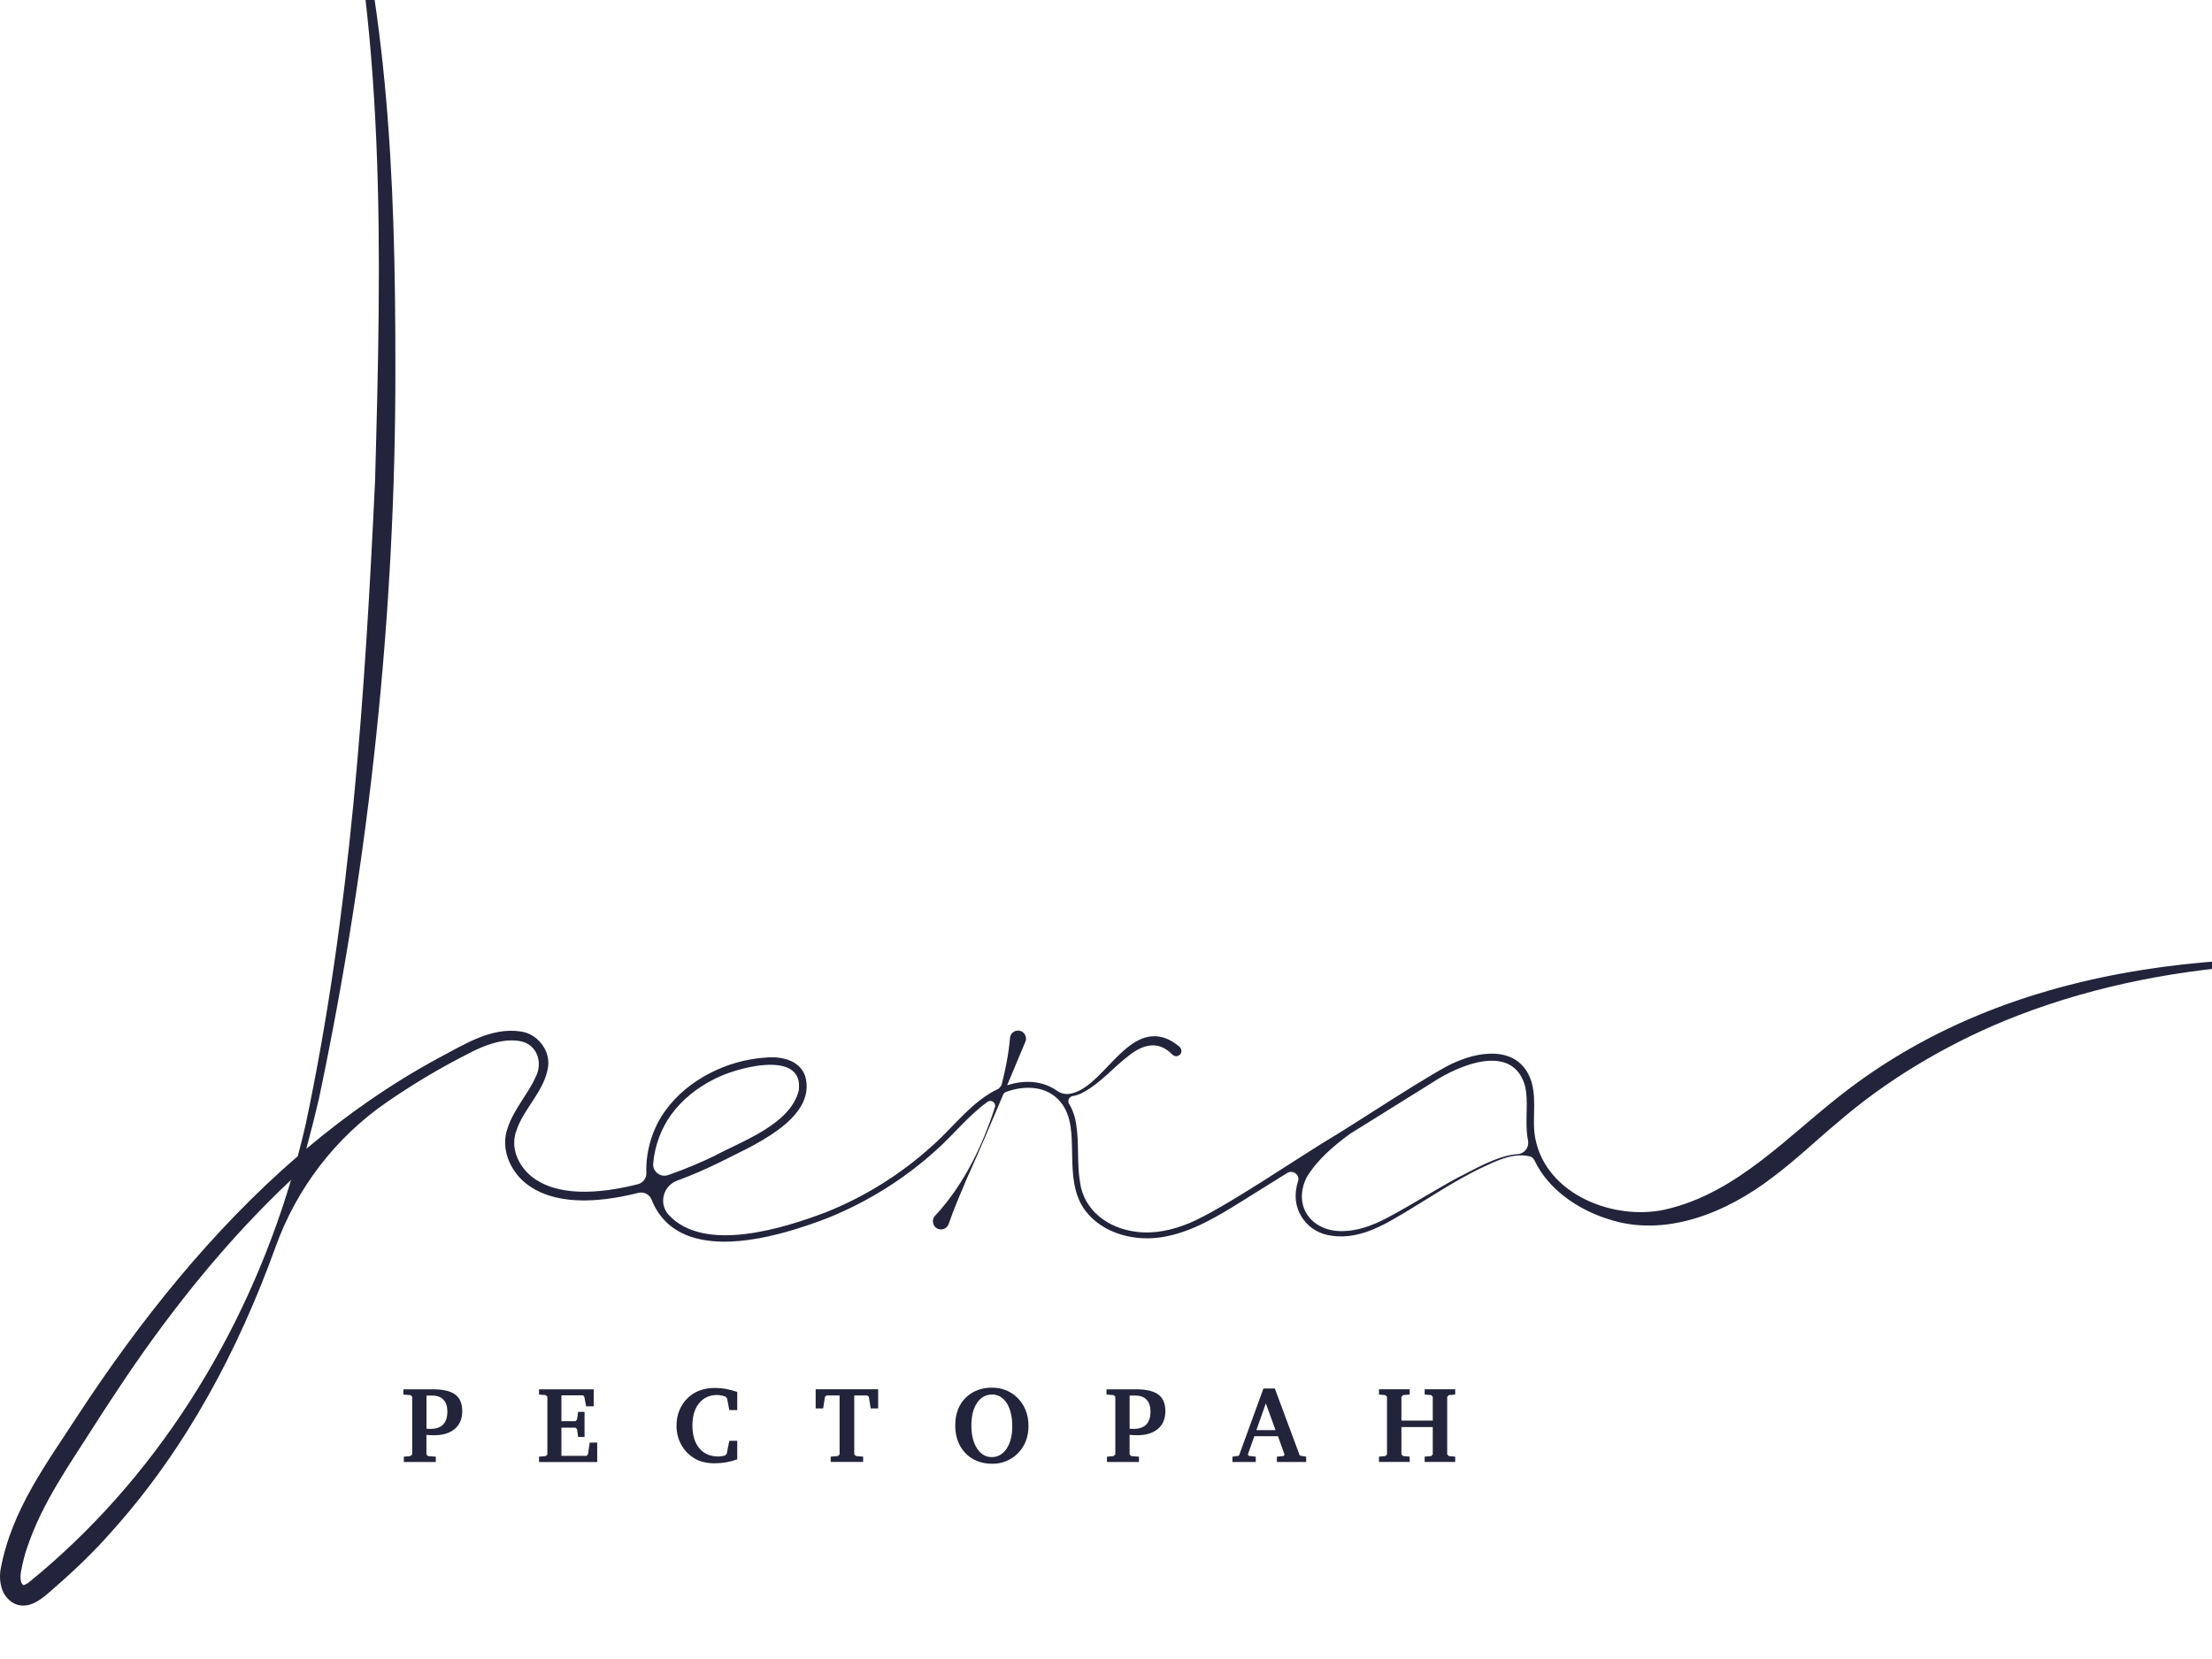 <svg width="800" height="600" viewBox="0 0 800 600" fill="none" xmlns="http://www.w3.org/2000/svg">
<g clip-path="url(#clip0_3050_39964)">
<path d="M146.051 528.742V526.83L148.364 526.624L149.074 526.017V505.111L148.478 504.562L145.891 504.367V502.455H156.481C160.225 502.455 162.939 503.085 164.633 504.356C166.328 505.615 167.175 507.619 167.175 510.366C167.175 513.114 166.271 515.267 164.473 516.789C162.675 518.312 160.157 519.079 156.905 519.079C156.596 519.079 156.218 519.079 155.771 519.045C155.325 519.022 154.81 518.999 154.226 518.953V526.017L154.821 526.624L157.615 526.83V528.742H146.028H146.051ZM154.249 516.698C154.249 516.698 154.317 516.698 154.386 516.721C154.97 516.755 155.405 516.778 155.668 516.778C157.695 516.778 159.229 516.251 160.248 515.209C161.267 514.167 161.794 512.599 161.794 510.515C161.794 508.638 161.324 507.206 160.374 506.21C159.424 505.214 158.073 504.722 156.298 504.722H154.249V516.709V516.698Z" fill="#22243B"/>
<path d="M194.941 528.742V526.83L197.334 526.624L197.964 526.017V505.111L197.334 504.562L194.941 504.367V502.455H214.714V508.603H211.989L211.325 505.157L210.902 504.642H203.047V513.984H208.154L208.692 513.423L209.093 510.607H211.405V519.697H209.093L208.692 516.869L208.154 516.331H203.047V526.521H212.195L212.653 525.891L213.283 521.735H215.985V528.765H194.93L194.941 528.742Z" fill="#22243B"/>
<path d="M266.632 527.803C265.315 528.273 263.976 528.628 262.602 528.868C261.228 529.108 259.831 529.223 258.4 529.223C256.969 529.223 255.698 529.074 254.473 528.776C253.247 528.479 252.148 528.032 251.175 527.448C249.137 526.235 247.534 524.586 246.389 522.502C245.244 520.419 244.672 518.117 244.672 515.622C244.672 513.618 245.015 511.763 245.714 510.046C246.412 508.34 247.42 506.852 248.748 505.581C249.984 504.379 251.427 503.474 253.087 502.867C254.736 502.261 256.591 501.963 258.629 501.963C259.945 501.963 261.262 502.089 262.602 502.329C263.941 502.57 265.281 502.936 266.632 503.417V509.966H263.758L262.968 505.775L262.43 505.111C261.892 504.917 261.365 504.779 260.85 504.676C260.335 504.573 259.831 504.527 259.327 504.527C256.591 504.527 254.427 505.524 252.824 507.504C251.221 509.485 250.419 512.187 250.419 515.587C250.419 518.988 251.255 521.827 252.927 523.796C254.599 525.777 256.9 526.761 259.842 526.761C260.163 526.761 260.518 526.727 260.93 526.67C261.331 526.601 261.766 526.521 262.224 526.406L262.819 525.811L263.758 521.083H266.632V527.826V527.803Z" fill="#22243B"/>
<path d="M294.984 502.443H317.597V509.37H314.895L314.231 505.18L313.658 504.676H308.953V526.005L309.628 526.612L312.17 526.818V528.73H300.434V526.818L302.999 526.612L303.652 526.005V504.676H298.957L298.362 505.18L297.698 509.37H294.996V502.443H294.984Z" fill="#22243B"/>
<path d="M345.477 515.461C345.477 513.32 345.82 511.385 346.496 509.679C347.171 507.973 348.179 506.496 349.518 505.26C350.755 504.126 352.14 503.268 353.663 502.707C355.186 502.146 356.857 501.859 358.689 501.859C360.372 501.859 361.929 502.111 363.372 502.626C364.803 503.142 366.131 503.909 367.322 504.928C368.822 506.233 369.978 507.801 370.78 509.633C371.581 511.465 371.97 513.492 371.97 515.701C371.97 517.785 371.616 519.685 370.906 521.426C370.196 523.166 369.154 524.666 367.78 525.948C366.589 527.059 365.238 527.906 363.727 528.501C362.204 529.096 360.624 529.394 358.964 529.394C354.922 529.394 351.659 528.123 349.186 525.57C346.713 523.017 345.477 519.651 345.477 515.484V515.461ZM358.758 504.355C356.514 504.355 354.705 505.363 353.354 507.389C351.991 509.416 351.316 512.129 351.316 515.541C351.316 518.953 351.991 521.769 353.354 523.853C354.716 525.937 356.491 526.978 358.689 526.978C360.887 526.978 362.696 525.959 364.059 523.922C365.421 521.884 366.097 519.182 366.097 515.793C366.097 512.404 365.433 509.519 364.093 507.446C362.754 505.374 360.979 504.344 358.758 504.344V504.355Z" fill="#22243B"/>
<path d="M400.348 528.742V526.83L402.661 526.624L403.37 526.017V505.111L402.775 504.562L400.188 504.367V502.455H410.778C414.522 502.455 417.236 503.085 418.93 504.356C420.625 505.626 421.472 507.619 421.472 510.366C421.472 513.114 420.567 515.267 418.77 516.789C416.972 518.312 414.453 519.079 411.213 519.079C410.904 519.079 410.526 519.079 410.08 519.045C409.633 519.022 409.118 518.999 408.534 518.953V526.017L409.129 526.624L411.923 526.83V528.742H400.336H400.348ZM408.546 516.698C408.546 516.698 408.614 516.698 408.683 516.721C409.267 516.755 409.702 516.778 409.965 516.778C411.992 516.778 413.526 516.251 414.545 515.209C415.564 514.167 416.091 512.599 416.091 510.515C416.091 508.638 415.621 507.206 414.671 506.21C413.721 505.214 412.37 504.722 410.595 504.722H408.546V516.709V516.698Z" fill="#22243B"/>
<path d="M456.947 502.156H461.057L470.079 526.428L472.392 526.829V528.741H461.802V526.829L464.275 526.577L464.561 526.084L462.202 519.421H453.65L451.291 526.05L451.692 526.542L454.165 526.829V528.741H445.727V526.829L448.085 526.462L456.947 502.145V502.156ZM457.806 507.537L454.394 517.223H461.309L457.806 507.537Z" fill="#22243B"/>
<path d="M498.727 502.443H509.832V504.355L507.474 504.55L506.844 505.18V513.778H518.179V505.18L517.607 504.55L515.248 504.355V502.443H526.297V504.355L524.018 504.55L523.4 505.18V526.005L524.018 526.612L526.297 526.818V528.73H515.248V526.818L517.607 526.612L518.179 526.005V516.125H506.844V526.005L507.474 526.612L509.832 526.818V528.73H498.727V526.818L501.005 526.612L501.635 526.005V505.18L501.005 504.55L498.727 504.355V502.443Z" fill="#22243B"/>
<path d="M1064.06 390.781C1012.36 373.481 959.494 358.437 905.235 351.923C824.986 340.943 735.487 343.061 668.359 394.044C647.326 409.912 628.607 431.608 601.907 437.515C583.45 441.442 559.349 431.997 555.307 411.95C553.945 405.287 555.846 398.337 553.956 391.502C550.041 378.565 536.485 379.641 526.386 384.152C519.94 386.568 488.935 407.084 482.581 410.816C470.445 417.984 442.852 437 430.223 442.324C424.097 444.854 417.434 446.388 410.816 445.473C400.844 444.236 391.89 437.813 390.574 427.36C389.463 420.663 390.31 413.793 389.268 406.981C388.891 403.993 387.975 401.405 386.646 399.23C385.948 398.085 386.669 396.62 387.986 396.402C389.303 396.185 390.734 395.681 391.993 394.937C398.142 391.571 402.515 386.19 407.931 382.034C413.243 377.729 418.854 376.08 424.063 381.461C424.922 382.274 426.353 382.125 427.006 381.083C427.532 380.236 427.246 379.114 426.479 378.485C424.613 376.939 422.426 375.577 419.861 375.016C406.431 372.142 398.142 394.204 386.589 395.624C385.032 395.818 383.464 395.349 382.181 394.433C377.727 391.273 371.682 390.392 365.351 392.178C364.973 392.281 364.606 392.418 364.229 392.544C366.473 387.209 368.682 381.919 370.823 376.802C371.648 375.027 370.365 372.863 368.419 372.726C366.816 372.588 365.419 373.779 365.282 375.37C364.79 381.187 363.633 386.888 362.202 392.532L361.194 393.723C351.566 398.165 345.016 407.473 337.185 414.366C325.93 424.59 312.832 432.799 298.704 438.431C283.281 444.259 254.692 453.327 241.846 439.37L241.766 439.29C238.182 435.249 239.797 428.883 244.857 427.017C250.479 424.933 255.62 422.655 259.822 420.594C270.893 414.892 295.681 405.035 291.204 389.166C289.132 383.27 282.354 381.965 276.858 382.492C269.851 382.961 262.993 384.896 256.776 388.113C250.559 391.307 244.903 395.795 240.781 401.497C236.053 407.794 233.476 416.243 233.763 424.246C233.831 426.147 232.526 427.818 230.683 428.288C216.337 431.917 201.235 432.799 192.133 425.402C187.335 421.418 184.496 414.972 186.763 408.904C189.419 400.822 196.919 394.651 198.224 385.846C199.071 379.824 194.32 373.825 188.32 373.046C177.455 371.409 167.734 377.889 158.563 382.675C141.435 391.949 125.554 403.043 110.785 415.476C112.411 409.465 113.933 403.432 115.342 397.398C133.638 310.512 143.129 221.794 142.992 132.984C143.026 64.931 140.53 -4.472 119.692 -69.777C139.946 9.69 137.897 92.386 135.653 173.731C131.989 251.744 126.757 330.239 110.521 406.786C109.651 410.587 108.701 414.377 107.682 418.155C76.7 444.912 50.664 477.553 28.28 511.693C16.911 529.268 4.26 545.88 0.229 567.484C-0.32 570.495 0.012 574.972 2.393 577.662C3.172 578.681 4.5 579.803 6.16 580.33C7.832 580.891 9.618 580.719 10.854 580.307C13.82 579.426 16.556 576.998 18.491 575.281C26.265 568.583 33.948 561.313 40.692 553.562C67.3 523.875 86.192 488.338 99.69 450.888C107.316 429.73 121.318 411.423 139.832 398.658C149.22 392.189 159.033 386.293 169.303 381.106C174.833 378.164 181.473 375.531 187.702 376.47C194.194 377.397 196.621 384.255 193.552 389.865C190.724 395.979 185.824 401.211 183.626 407.886C180.924 415.064 184.324 423.25 190.049 427.875C200.079 435.97 215.879 435.191 230.866 431.413C232.87 430.909 234.919 431.974 235.675 433.909C237.93 439.668 242.224 444.454 248.933 446.949C263.726 452.514 285.193 445.965 299.482 440.458C313.805 434.653 327.133 426.364 338.582 415.957C344.902 410.324 350.226 403.501 357.084 398.543L357.118 398.52C358.481 397.501 360.359 398.829 359.832 400.444C355.184 414.766 348.497 428.574 338.204 439.679C336.727 441.156 337.368 443.847 339.372 444.488C340.906 445.015 342.578 444.19 343.104 442.656C345.085 436.874 347.467 431.425 349.791 425.963C354.142 416.323 358.527 406.054 362.809 395.887C362.992 395.44 363.358 395.086 363.805 394.925C370.663 392.407 378.678 392.658 383.532 398.52C387.826 403.672 387.585 410.931 387.757 417.388C387.86 424.258 388.101 431.757 392.337 437.607C398.783 446.331 410.736 449.193 421.018 447.304C431.288 445.461 440.447 439.863 449.103 434.47C449.103 434.47 457.301 429.364 465.521 424.235C467.582 422.952 470.216 424.91 469.46 427.223C469.231 427.91 469.048 428.608 468.91 429.341C467.078 438.031 473.044 445.999 481.814 446.938C489.737 448.071 497.419 444.763 504.083 440.847C512.063 436.302 519.7 431.161 527.68 426.628C530.336 425.128 533.027 423.685 535.786 422.368C541.156 419.85 547.064 416.85 553.121 418.178H553.132C553.934 418.35 554.598 418.899 554.953 419.644C559.899 430.119 570.627 437.435 581.549 440.87C602.273 447.831 624.634 438.466 641.098 425.78C649.41 419.575 656.772 412.477 664.695 405.882C682.476 390.517 703.005 378.359 724.678 369.302C781.422 346.038 844.977 344.218 905.041 353.182C931.855 357.499 958.612 363.372 984.957 369.921C1037.69 383.396 1089.72 400.226 1139.15 423.181C1238.41 468.599 1327.87 532.588 1413.43 599.759C1307.35 514.865 1193.83 434.665 1064.04 390.815L1064.06 390.781ZM10.087 572.533C9.549 572.9 9.068 573.106 8.736 573.22C8.553 573.277 8.462 573.289 8.416 573.289C8.29 573.174 7.74 572.613 7.626 572.03C7.362 571.228 7.351 569.969 7.557 568.572C8.118 565.572 8.874 562.286 9.95 559.321C15.32 543.43 25.166 529.645 34.154 515.506C36.753 511.35 42.627 502.511 45.306 498.493C62.72 472.721 82.539 448.071 105.278 426.719C88.436 483.22 56.102 535.359 10.11 572.545L10.087 572.533ZM242.842 402.997C246.735 397.662 252.093 393.437 257.978 390.449C265.397 386.316 290.941 379.114 288.88 394.444C285.732 406.66 268.683 412.545 258.551 417.961C253.994 420.193 248.12 422.735 241.663 424.979C238.903 425.941 236.007 423.765 236.236 420.846C236.74 414.411 239.19 407.977 242.842 402.985V402.997ZM548.861 417.411C541.454 417.869 532.878 423.158 527.291 425.872C519.208 430.245 511.456 435.168 503.384 439.531C498.186 442.427 492.496 444.934 486.508 445.209C474.876 446.011 467.227 436.577 472.586 425.757C476.455 419.392 482.157 414.572 488.157 410.13C497.454 404.336 518.543 391.193 518.543 391.193C527.829 385.148 546.675 377.237 551.403 392.235C553.098 398.383 551.243 405.367 552.628 412.465C552.628 412.488 552.628 412.499 552.628 412.522C553.098 414.984 551.357 417.262 548.861 417.411Z" fill="#22243B"/>
</g>
<defs>
<clipPath id="clip0_3050_39964">
<rect width="800" height="600" fill="white"/>
</clipPath>
</defs>
</svg>
